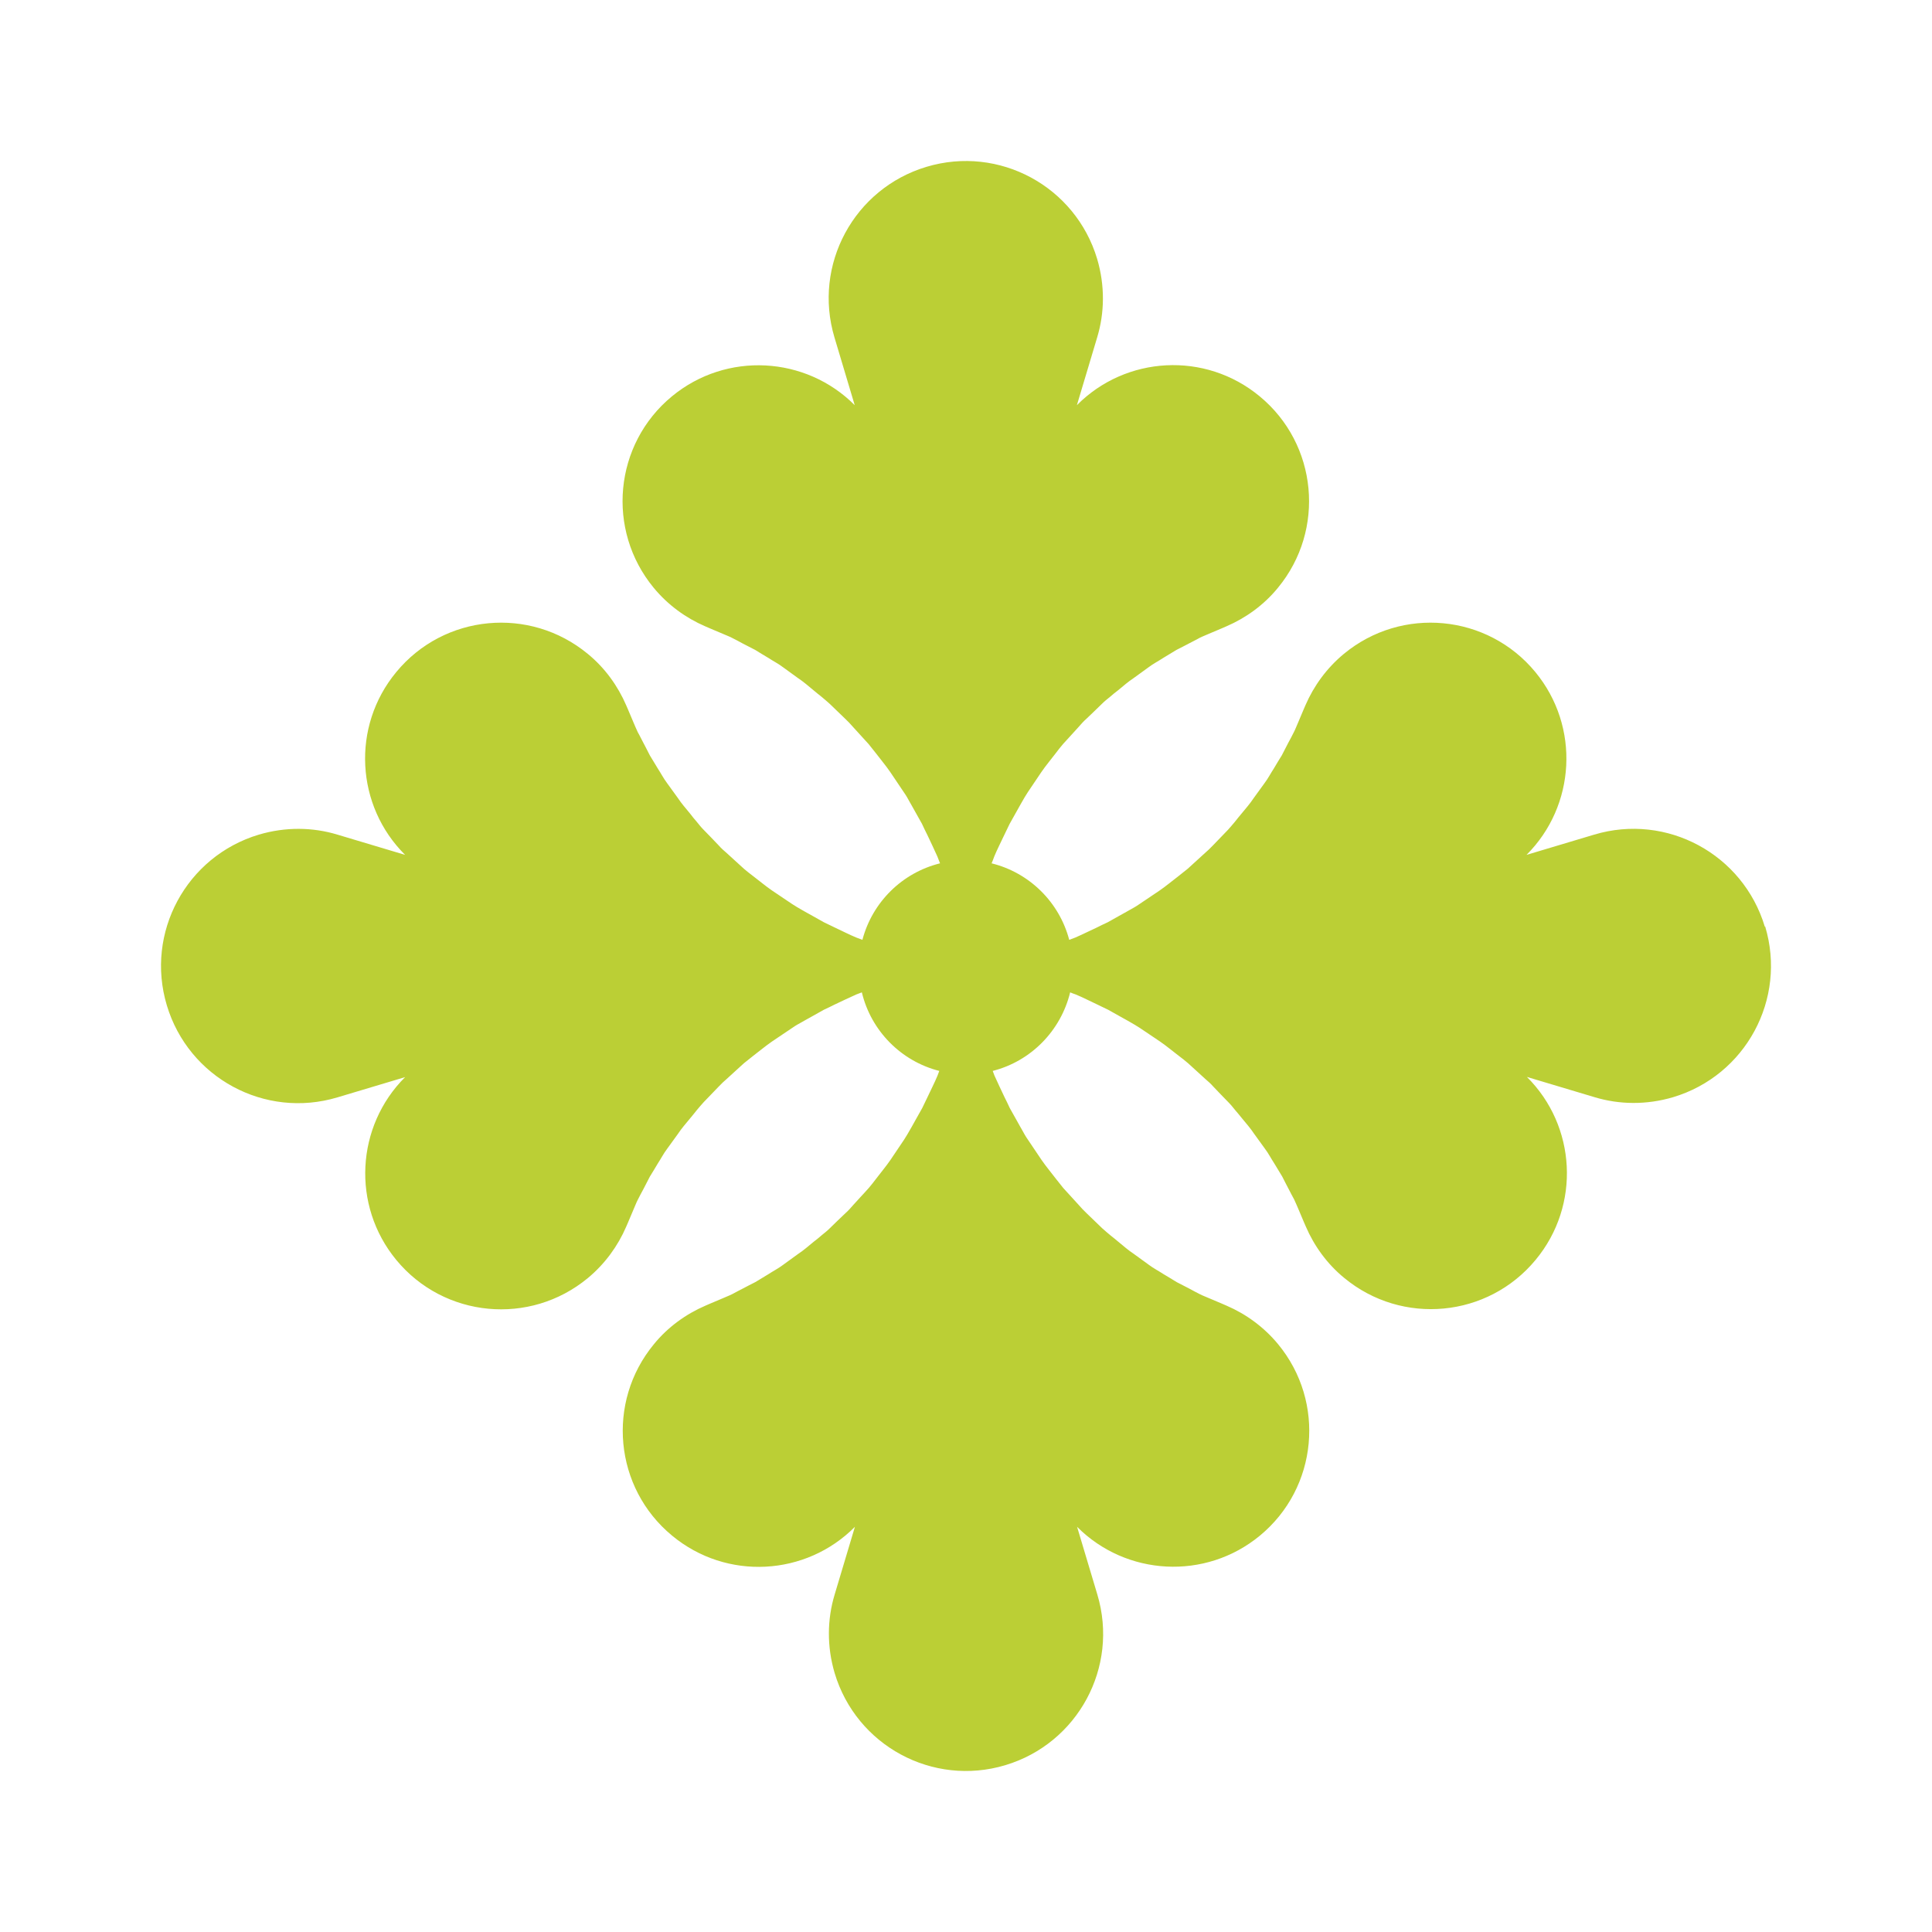 <svg width="120" height="120" viewBox="0 0 120 120" fill="none" xmlns="http://www.w3.org/2000/svg">
<g clip-path="url(#clip0_1413_1931)">
<path d="M109.616 57.56C108.265 53.052 103.525 50.489 99.019 51.84L94.814 53.098C97.866 50.058 98.157 45.131 95.362 41.741C92.392 38.142 87.07 37.641 83.472 40.611C82.4 41.497 81.597 42.615 81.084 43.803C81.084 43.803 80.91 44.199 80.619 44.898C80.537 45.073 80.467 45.282 80.362 45.48C80.258 45.69 80.141 45.911 80.013 46.144C79.885 46.389 79.757 46.645 79.617 46.913C79.454 47.169 79.291 47.449 79.116 47.74C78.93 48.02 78.767 48.346 78.546 48.637C78.324 48.94 78.103 49.254 77.87 49.569C77.649 49.907 77.381 50.21 77.113 50.536C76.974 50.699 76.845 50.862 76.706 51.037C76.566 51.2 76.426 51.374 76.275 51.538C75.96 51.864 75.646 52.19 75.332 52.516C75.168 52.691 75.005 52.842 74.831 52.993C74.656 53.157 74.481 53.308 74.307 53.471C74.132 53.634 73.946 53.797 73.771 53.96C73.585 54.112 73.387 54.263 73.2 54.415C72.816 54.706 72.432 55.032 72.024 55.312C71.605 55.591 71.186 55.871 70.778 56.15C70.568 56.302 70.347 56.418 70.138 56.535C70.079 56.569 70.033 56.593 69.975 56.628C69.811 56.721 69.648 56.814 69.474 56.907C69.252 57.035 69.031 57.152 68.81 57.28C68.589 57.385 68.356 57.49 68.135 57.606C67.68 57.816 67.238 58.037 66.784 58.235C66.656 58.282 66.539 58.328 66.411 58.375C65.794 56.034 63.942 54.205 61.59 53.623C61.648 53.483 61.706 53.343 61.753 53.203C61.939 52.749 62.172 52.306 62.382 51.852C62.486 51.631 62.591 51.409 62.708 51.176C62.836 50.955 62.952 50.734 63.08 50.512C63.173 50.349 63.267 50.186 63.36 50.012C63.395 49.953 63.418 49.907 63.453 49.849C63.581 49.627 63.697 49.417 63.837 49.208C64.117 48.788 64.396 48.381 64.676 47.962C64.955 47.554 65.281 47.169 65.573 46.785C65.724 46.587 65.864 46.401 66.027 46.214C66.19 46.039 66.353 45.853 66.516 45.678C66.679 45.504 66.83 45.329 66.993 45.154C67.145 44.98 67.296 44.805 67.471 44.653C67.797 44.339 68.135 44.024 68.449 43.71C68.6 43.558 68.775 43.419 68.95 43.279C69.113 43.139 69.276 42.999 69.451 42.871C69.776 42.603 70.079 42.335 70.417 42.114C70.743 41.881 71.046 41.66 71.349 41.438C71.64 41.217 71.966 41.054 72.245 40.868C72.537 40.693 72.804 40.53 73.072 40.367C73.34 40.227 73.608 40.099 73.841 39.971C74.074 39.843 74.307 39.738 74.505 39.621C74.714 39.516 74.912 39.447 75.087 39.365C75.786 39.074 76.182 38.899 76.182 38.899C77.369 38.387 78.499 37.583 79.373 36.511C82.342 32.912 81.841 27.589 78.243 24.618C74.854 21.811 69.928 22.102 66.888 25.166L68.146 20.961C68.612 19.423 68.635 17.734 68.146 16.08C66.795 11.572 62.056 9.01 57.549 10.361C53.042 11.712 50.48 16.453 51.831 20.961L53.088 25.166C50.049 22.114 45.123 21.823 41.734 24.618C38.135 27.589 37.635 32.912 40.604 36.511C41.489 37.583 42.607 38.387 43.795 38.899C43.795 38.899 44.191 39.074 44.89 39.365C45.065 39.447 45.274 39.516 45.472 39.621C45.682 39.726 45.903 39.843 46.136 39.971C46.38 40.099 46.637 40.227 46.904 40.367C47.161 40.53 47.44 40.693 47.731 40.868C48.011 41.054 48.337 41.217 48.628 41.438C48.931 41.66 49.245 41.881 49.56 42.114C49.898 42.335 50.2 42.603 50.526 42.871C50.689 43.011 50.852 43.139 51.027 43.279C51.19 43.419 51.365 43.558 51.528 43.71C51.854 44.024 52.18 44.339 52.506 44.653C52.681 44.816 52.832 44.98 52.984 45.154C53.147 45.329 53.298 45.504 53.461 45.678C53.624 45.853 53.787 46.039 53.95 46.214C54.102 46.401 54.253 46.599 54.404 46.785C54.695 47.169 55.022 47.554 55.301 47.962C55.581 48.381 55.86 48.8 56.139 49.208C56.291 49.417 56.407 49.639 56.524 49.849C56.559 49.907 56.582 49.953 56.617 50.012C56.71 50.175 56.803 50.338 56.897 50.512C57.025 50.734 57.141 50.955 57.269 51.176C57.374 51.398 57.479 51.631 57.595 51.852C57.805 52.306 58.026 52.749 58.224 53.203C58.282 53.343 58.329 53.483 58.387 53.623C56.035 54.205 54.183 56.034 53.566 58.375C53.438 58.328 53.321 58.282 53.193 58.235C52.739 58.049 52.296 57.816 51.842 57.606C51.621 57.501 51.4 57.397 51.167 57.28C50.946 57.152 50.724 57.035 50.503 56.907C50.34 56.814 50.177 56.721 50.002 56.628C49.944 56.593 49.898 56.569 49.839 56.535C49.618 56.407 49.408 56.29 49.199 56.15C48.779 55.871 48.372 55.591 47.953 55.312C47.545 55.032 47.161 54.706 46.776 54.415C46.578 54.263 46.392 54.123 46.206 53.96C46.031 53.797 45.845 53.634 45.67 53.471C45.495 53.308 45.321 53.157 45.146 52.993C44.971 52.842 44.797 52.691 44.645 52.516C44.331 52.19 44.016 51.852 43.702 51.538C43.551 51.386 43.411 51.211 43.271 51.037C43.131 50.873 42.992 50.711 42.864 50.536C42.596 50.21 42.328 49.907 42.106 49.569C41.874 49.243 41.652 48.94 41.431 48.637C41.21 48.346 41.047 48.02 40.861 47.74C40.686 47.449 40.523 47.181 40.36 46.913C40.22 46.645 40.092 46.377 39.964 46.144C39.836 45.911 39.731 45.678 39.614 45.48C39.51 45.271 39.44 45.073 39.358 44.898C39.067 44.199 38.892 43.803 38.892 43.803C38.38 42.615 37.576 41.485 36.505 40.611C32.907 37.641 27.584 38.142 24.615 41.741C21.808 45.131 22.099 50.058 25.162 53.098L20.958 51.84C19.421 51.374 17.732 51.351 16.079 51.84C11.572 53.191 9.01 57.932 10.361 62.44C11.711 66.948 16.451 69.511 20.958 68.16L25.162 66.902C22.111 69.942 21.82 74.869 24.615 78.259C27.584 81.858 32.907 82.359 36.505 79.389C37.576 78.503 38.38 77.385 38.892 76.197C38.892 76.197 39.067 75.801 39.358 75.102C39.44 74.927 39.51 74.718 39.614 74.52C39.719 74.31 39.836 74.089 39.964 73.856C40.092 73.611 40.22 73.355 40.36 73.087C40.523 72.831 40.686 72.551 40.861 72.26C41.047 71.98 41.21 71.654 41.431 71.363C41.652 71.06 41.874 70.746 42.106 70.431C42.328 70.093 42.596 69.79 42.864 69.464C43.003 69.301 43.131 69.138 43.271 68.963C43.411 68.8 43.551 68.626 43.702 68.463C44.016 68.136 44.331 67.81 44.645 67.484C44.808 67.309 44.971 67.158 45.146 67.007C45.321 66.843 45.495 66.692 45.67 66.529C45.845 66.366 46.031 66.203 46.206 66.04C46.392 65.888 46.59 65.737 46.776 65.585C47.161 65.294 47.545 64.968 47.953 64.688C48.372 64.409 48.791 64.129 49.199 63.85C49.408 63.698 49.63 63.582 49.839 63.465C49.898 63.43 49.944 63.407 50.002 63.372C50.165 63.279 50.328 63.186 50.503 63.093C50.724 62.965 50.946 62.848 51.167 62.72C51.388 62.615 51.621 62.51 51.842 62.394C52.296 62.184 52.739 61.963 53.193 61.765C53.31 61.718 53.414 61.683 53.531 61.637C54.102 64.025 55.965 65.912 58.34 66.517C58.306 66.61 58.271 66.704 58.236 66.797C58.049 67.251 57.816 67.694 57.607 68.148C57.502 68.369 57.397 68.591 57.281 68.824C57.153 69.045 57.036 69.266 56.908 69.488C56.815 69.651 56.722 69.814 56.629 69.988C56.594 70.047 56.57 70.093 56.535 70.151C56.407 70.373 56.291 70.582 56.151 70.792C55.872 71.212 55.592 71.619 55.313 72.038C55.033 72.446 54.707 72.831 54.416 73.215C54.265 73.413 54.125 73.599 53.962 73.786C53.799 73.972 53.636 74.147 53.473 74.322C53.31 74.496 53.158 74.671 52.995 74.846C52.844 75.02 52.692 75.195 52.518 75.347C52.192 75.661 51.854 75.976 51.539 76.29C51.388 76.442 51.214 76.581 51.039 76.721C50.876 76.861 50.713 77.001 50.538 77.129C50.212 77.397 49.909 77.665 49.571 77.886C49.245 78.119 48.943 78.34 48.64 78.562C48.349 78.783 48.023 78.946 47.743 79.132C47.452 79.307 47.184 79.47 46.916 79.633C46.648 79.773 46.38 79.901 46.148 80.029C45.915 80.157 45.682 80.262 45.484 80.379C45.274 80.484 45.076 80.553 44.901 80.635C44.203 80.926 43.807 81.101 43.807 81.101C42.619 81.613 41.489 82.417 40.616 83.489C37.646 87.088 38.147 92.411 41.745 95.382C45.134 98.189 50.06 97.898 53.1 94.834L51.842 99.039C51.376 100.577 51.353 102.266 51.842 103.92C53.193 108.428 57.933 110.99 62.44 109.639C66.947 108.288 69.509 103.547 68.158 99.039L66.9 94.834C69.94 97.886 74.866 98.177 78.254 95.382C81.853 92.411 82.354 87.088 79.384 83.489C78.499 82.417 77.381 81.613 76.193 81.101C76.193 81.101 75.797 80.926 75.099 80.635C74.924 80.553 74.714 80.484 74.516 80.379C74.307 80.274 74.085 80.157 73.853 80.029C73.608 79.901 73.352 79.773 73.084 79.633C72.828 79.47 72.548 79.307 72.257 79.132C71.978 78.946 71.651 78.783 71.36 78.562C71.058 78.34 70.743 78.119 70.429 77.886C70.091 77.665 69.788 77.397 69.462 77.129C69.299 76.989 69.136 76.861 68.961 76.721C68.798 76.581 68.624 76.442 68.46 76.29C68.135 75.976 67.808 75.661 67.482 75.347C67.308 75.184 67.156 75.02 67.005 74.846C66.842 74.671 66.69 74.496 66.527 74.322C66.364 74.147 66.201 73.96 66.038 73.786C65.887 73.599 65.736 73.401 65.584 73.215C65.293 72.831 64.967 72.446 64.687 72.038C64.408 71.619 64.128 71.2 63.849 70.792C63.697 70.582 63.581 70.361 63.465 70.151C63.43 70.093 63.406 70.047 63.371 69.988C63.278 69.825 63.185 69.662 63.092 69.488C62.964 69.266 62.847 69.045 62.719 68.824C62.614 68.602 62.51 68.369 62.393 68.148C62.184 67.694 61.962 67.251 61.764 66.797C61.729 66.704 61.694 66.61 61.66 66.517C64.035 65.912 65.887 64.025 66.469 61.637C66.586 61.683 66.69 61.73 66.807 61.765C67.261 61.951 67.704 62.184 68.158 62.394C68.379 62.498 68.6 62.603 68.833 62.72C69.055 62.848 69.276 62.965 69.497 63.093C69.66 63.186 69.823 63.279 69.998 63.372C70.056 63.407 70.103 63.43 70.161 63.465C70.382 63.593 70.592 63.71 70.801 63.85C71.221 64.129 71.628 64.409 72.047 64.688C72.455 64.968 72.839 65.294 73.224 65.585C73.422 65.737 73.608 65.877 73.794 66.04C73.969 66.203 74.155 66.366 74.33 66.529C74.505 66.692 74.679 66.843 74.854 67.007C75.029 67.158 75.203 67.309 75.355 67.484C75.669 67.81 75.984 68.148 76.298 68.463C76.449 68.614 76.589 68.789 76.729 68.963C76.869 69.126 77.008 69.29 77.136 69.453C77.404 69.779 77.672 70.082 77.894 70.419C78.126 70.746 78.348 71.048 78.569 71.351C78.79 71.642 78.953 71.969 79.139 72.248C79.314 72.539 79.477 72.807 79.64 73.075C79.78 73.343 79.908 73.611 80.036 73.844C80.164 74.077 80.269 74.31 80.386 74.508C80.49 74.718 80.56 74.916 80.642 75.09C80.933 75.789 81.108 76.185 81.108 76.185C81.62 77.374 82.424 78.503 83.495 79.377C87.094 82.347 92.415 81.846 95.385 78.247C98.192 74.857 97.901 69.93 94.838 66.89L99.042 68.148C100.579 68.614 102.268 68.637 103.921 68.148C108.428 66.797 110.99 62.056 109.639 57.548L109.616 57.56Z" fill="#BBCF35"/>
</g>
<defs>
<clipPath id="clip0_1413_1931">
<rect width="100" height="100" fill="white" transform="translate(10 10)"/>
</clipPath>
</defs>
</svg>
